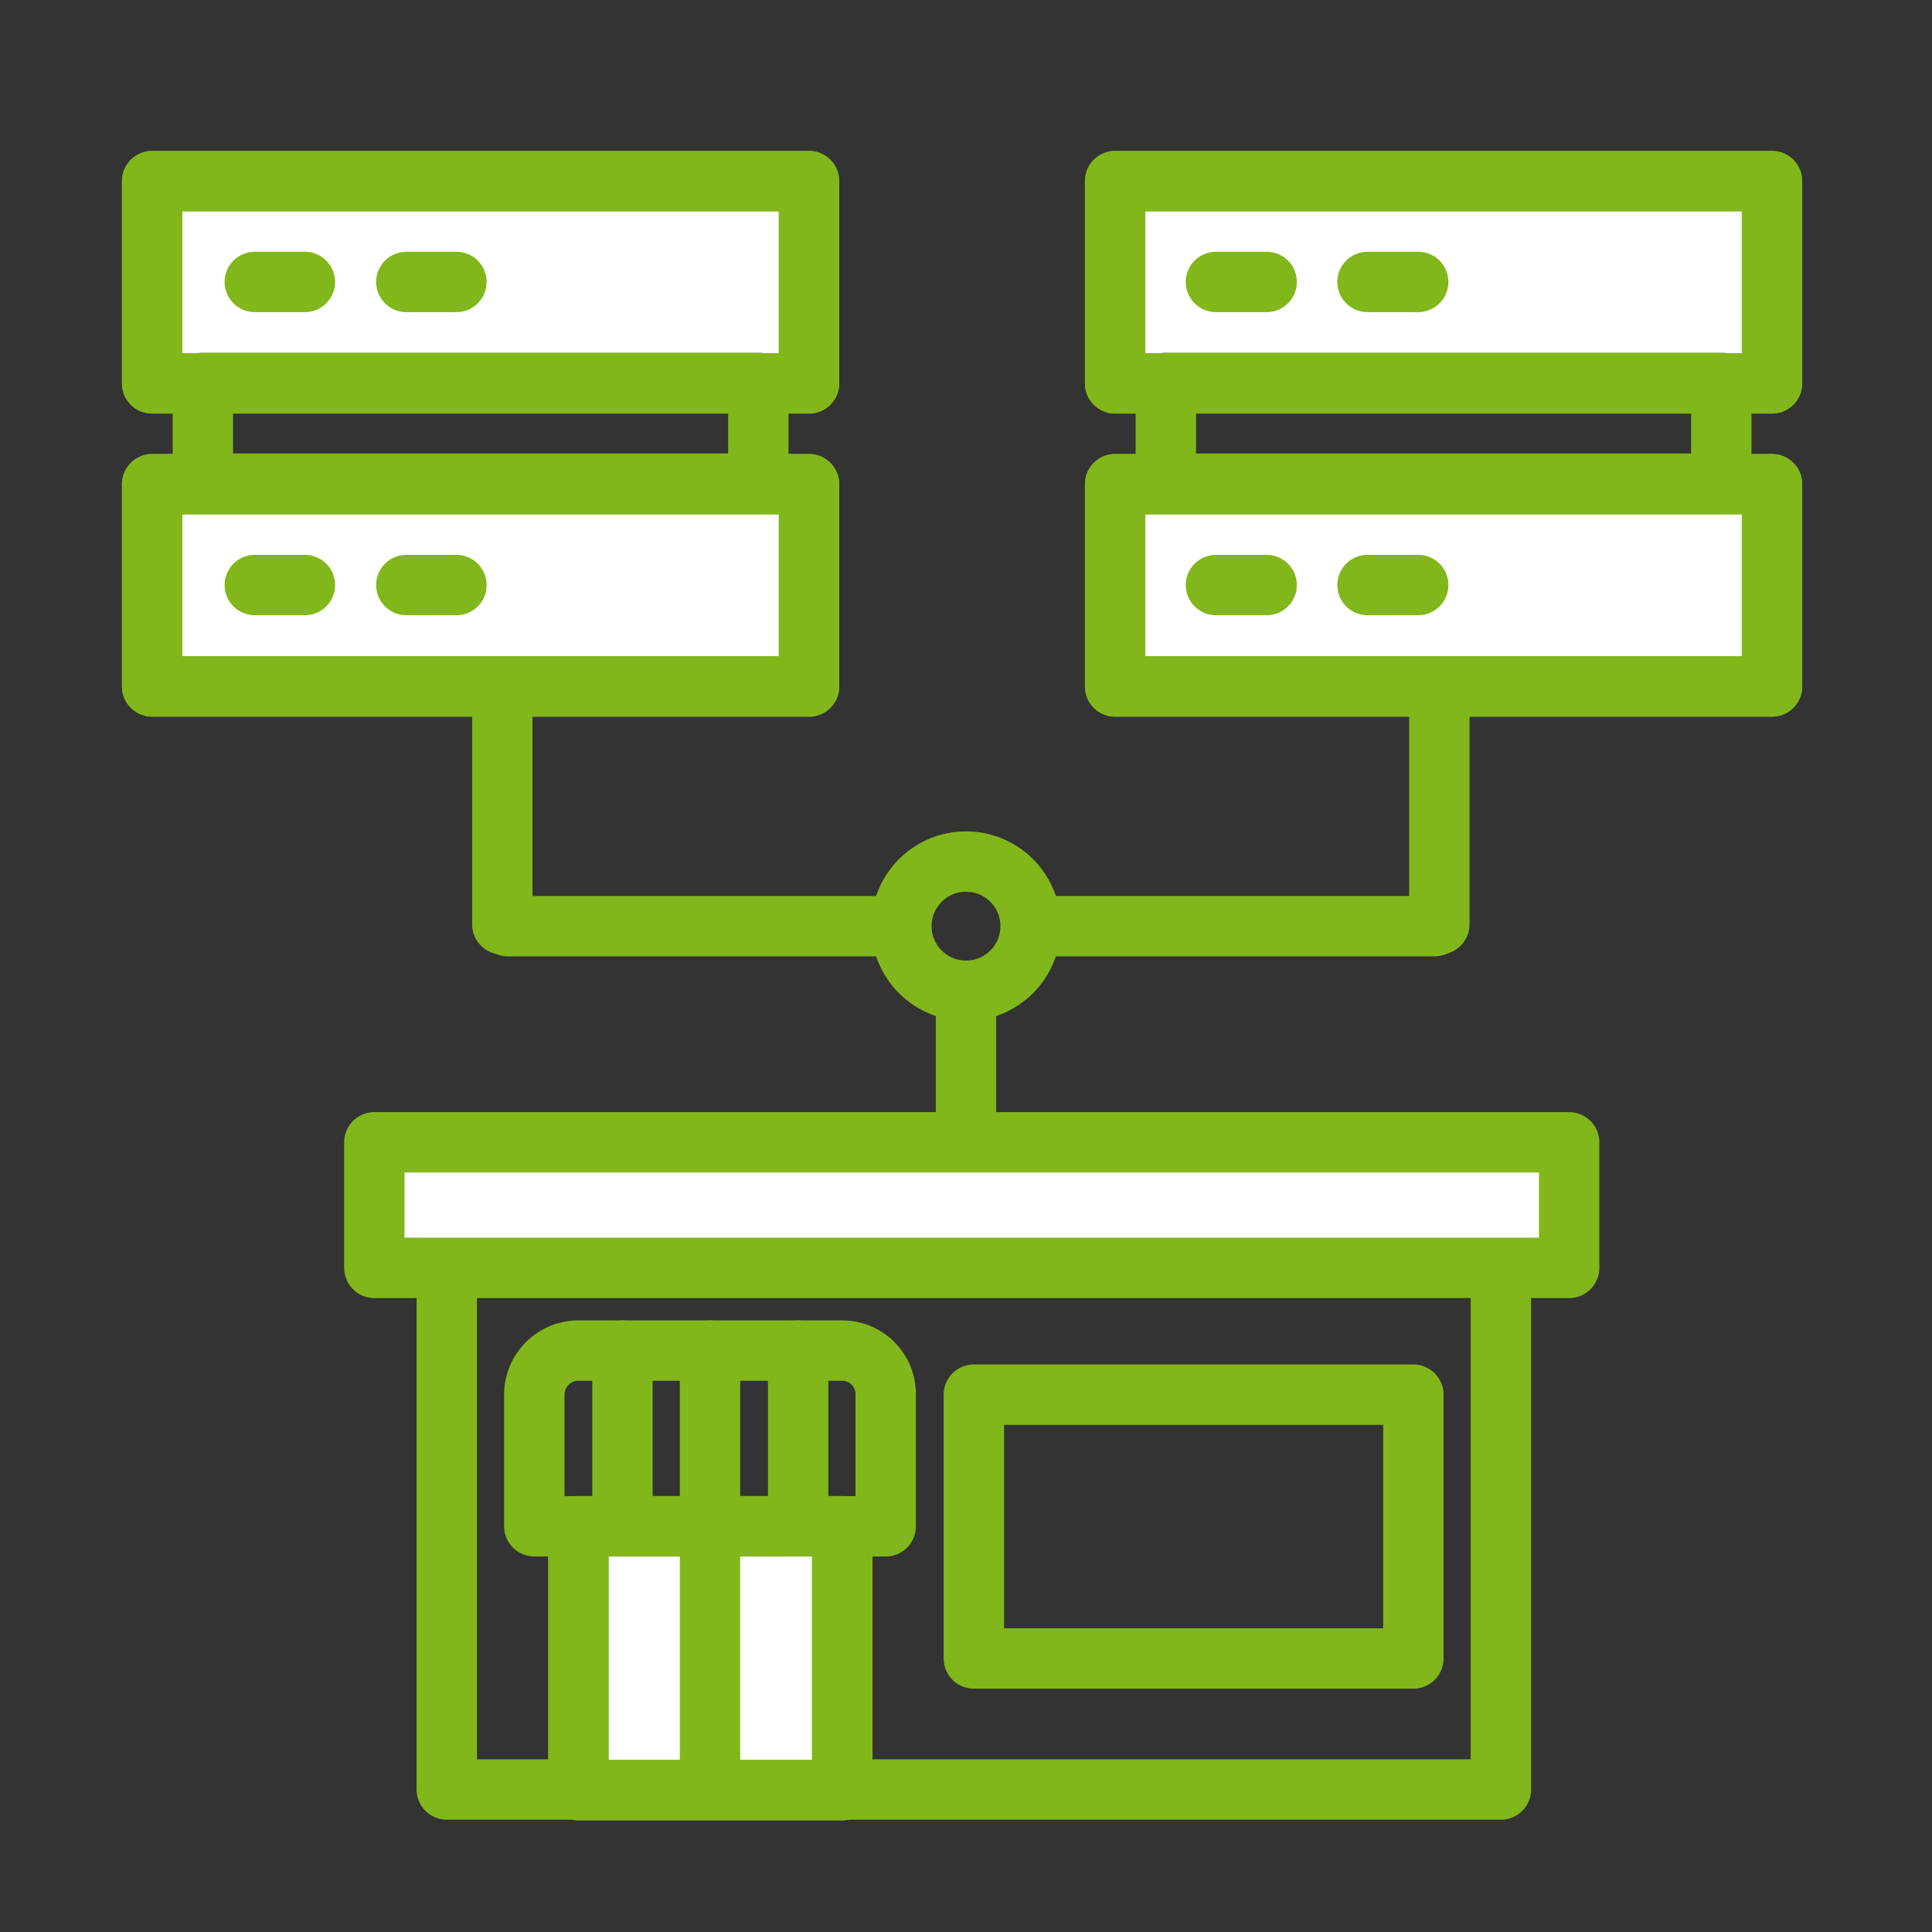 <svg id="Layer_1" data-name="Layer 1" xmlns="http://www.w3.org/2000/svg" viewBox="0 0 32 32"><rect x="0" y="0" width="32" height="32" fill="#333333" stroke="none"/><defs><style>.cls-1{fill:none;}.cls-1,.cls-2,.cls-3{stroke:#81b71a;stroke-linejoin:round;}.cls-1,.cls-3{stroke-linecap:round;}.cls-2,.cls-3{fill:#fff;}</style></defs><line class="cls-1" x1="23.76" y1="15.34" x2="17.43" y2="15.34"/><line class="cls-1" x1="16" y1="16.63" x2="16" y2="18.56"/><line class="cls-1" x1="23.84" y1="11.76" x2="23.84" y2="15.31"/><line class="cls-1" x1="8.41" y1="15.34" x2="14.74" y2="15.34"/><line class="cls-1" x1="8.32" y1="11.76" x2="8.32" y2="15.31"/><circle class="cls-1" cx="16" cy="15.34" r="1.07"/><rect class="cls-2" x="2.52" y="3" width="10.88" height="3.35"/><rect class="cls-1" x="2.52" y="3" width="10.88" height="3.35"/><rect class="cls-1" x="3.36" y="6.34" width="9.2" height="1.67"/><rect class="cls-2" x="2.52" y="8.02" width="10.88" height="3.35"/><rect class="cls-1" x="2.52" y="8.02" width="10.88" height="3.35"/><line class="cls-1" x1="4.22" y1="4.67" x2="5.05" y2="4.67"/><line class="cls-1" x1="4.22" y1="9.69" x2="5.05" y2="9.69"/><line class="cls-1" x1="6.73" y1="4.67" x2="7.56" y2="4.67"/><line class="cls-1" x1="6.73" y1="9.69" x2="7.56" y2="9.69"/><rect class="cls-2" x="18.47" y="3" width="10.88" height="3.35"/><rect class="cls-1" x="18.47" y="3" width="10.88" height="3.35"/><rect class="cls-1" x="19.31" y="6.34" width="9.2" height="1.67"/><rect class="cls-2" x="18.47" y="8.02" width="10.88" height="3.35"/><rect class="cls-1" x="18.47" y="8.02" width="10.88" height="3.35"/><line class="cls-1" x1="20.14" y1="4.67" x2="20.98" y2="4.67"/><line class="cls-1" x1="20.14" y1="9.69" x2="20.98" y2="9.69"/><line class="cls-1" x1="22.65" y1="4.67" x2="23.49" y2="4.67"/><line class="cls-1" x1="22.65" y1="9.69" x2="23.49" y2="9.69"/><rect class="cls-1" x="7.4" y="20.91" width="17.46" height="8.73"/><rect class="cls-3" x="6.2" y="18.92" width="19.79" height="2.08"/><line class="cls-1" x1="10.31" y1="25.28" x2="10.31" y2="22.37"/><rect class="cls-2" x="9.58" y="25.28" width="4.37" height="4.37"/><rect class="cls-1" x="9.58" y="25.28" width="4.37" height="4.37"/><rect class="cls-1" x="16.13" y="23.1" width="7.28" height="4.37"/><path class="cls-1" d="M14.67,23.1a.72.72,0,0,0-.72-.73H9.58a.73.73,0,0,0-.73.73v2.18h5.82Z"/><line class="cls-1" x1="11.76" y1="25.28" x2="11.76" y2="22.37"/><line class="cls-1" x1="13.22" y1="25.28" x2="13.22" y2="22.37"/><line class="cls-1" x1="11.76" y1="29.64" x2="11.76" y2="25.28"/></svg>
